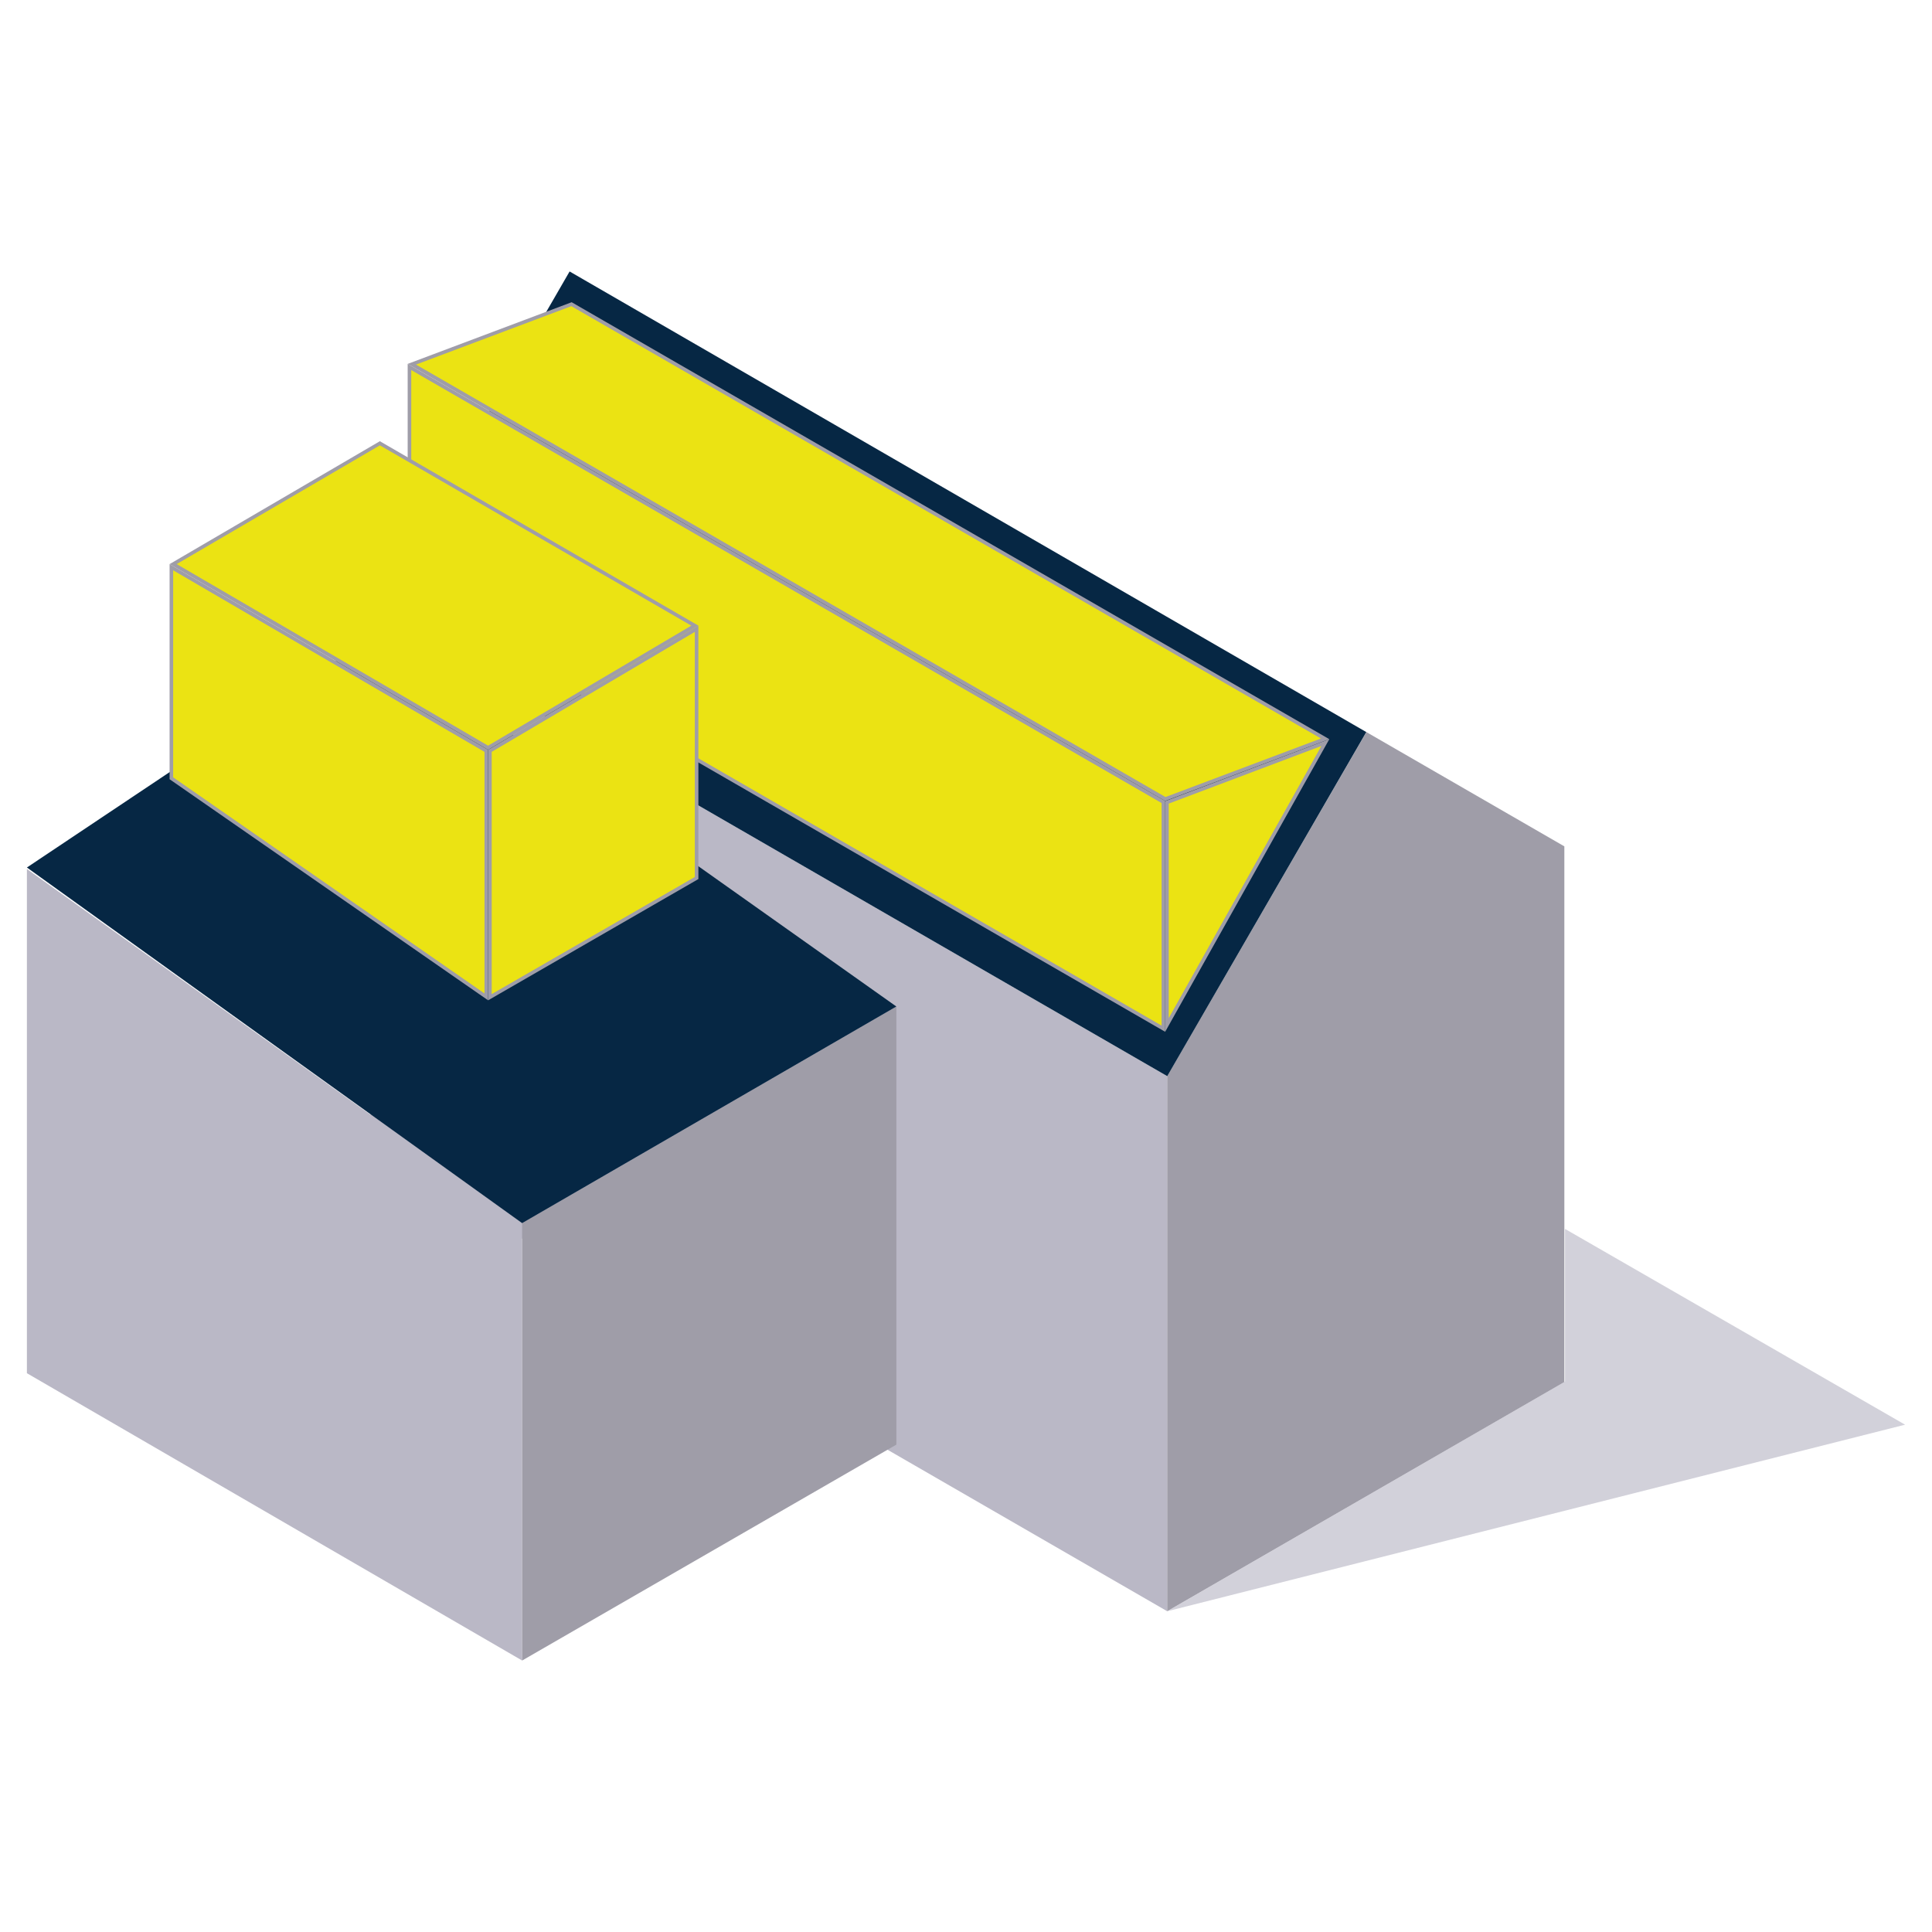 <svg xmlns="http://www.w3.org/2000/svg" xmlns:xlink="http://www.w3.org/1999/xlink" id="Layer_1" x="0px" y="0px" viewBox="0 0 1080 1080" style="enable-background:new 0 0 1080 1080;" xml:space="preserve"><style type="text/css">	.st0{fill-rule:evenodd;clip-rule:evenodd;fill:#FFFFFF;}	.st1{fill-rule:evenodd;clip-rule:evenodd;fill:#BAB8C6;}	.st2{fill-rule:evenodd;clip-rule:evenodd;fill:#9F9DA8;}	.st3{fill-rule:evenodd;clip-rule:evenodd;fill:#062744;}	.st4{opacity:0.65;fill-rule:evenodd;clip-rule:evenodd;fill:#BAB8C6;}	.st5{fill-rule:evenodd;clip-rule:evenodd;fill:#EBE313;}	.st6{fill:#9F9DA8;}</style><g id="L_Shaped_Dormer">	<path class="st1" d="M207.14,344.43L652.5,601.58V900.7L207.14,643.56V344.43z"></path>	<path class="st2" d="M652.48,601.57l111.35-192.33l110.65,63.88v299.47l-222.01,128.1V601.57z"></path>	<path class="st3" d="M318.41,151.75L207.14,344.41L652.5,601.58l111.27-192.35L318.41,151.75z"></path>	<path class="st4" d="M874.84,686.96l190.11,109.45L652.48,900.7l222.36-128.37V686.96z"></path>	<path class="st1" d="M15.04,767.63l276.83,160.61v-244.5L15.04,485.78V767.63z"></path>	<path class="st2" d="M291.87,683.75v244.5l209.21-120.69V562.66L291.87,683.75z"></path>	<path class="st3" d="M15.04,484.94l276.83,198.79l209.19-121.09L208.71,355.5L15.04,484.94z"></path>	<g>		<polygon class="st5" points="228.89,331.86 228.89,205.15 650.34,448.32 650.34,575.06   "></polygon>		<path class="st6" d="M229.89,206.88L649.34,448.9v124.43L229.89,331.29V206.88 M227.89,203.42v129.02l423.46,244.35V447.74    L227.89,203.42L227.89,203.42z"></path>	</g>	<g>		<polygon class="st5" points="230.22,203.61 319.47,170.04 740.74,413.01 651.41,446.64   "></polygon>		<path class="st6" d="M319.38,171.15l419.04,241.67l-86.91,32.72L232.55,203.8L319.38,171.15 M319.56,168.94l-91.67,34.48    l423.43,244.32l91.76-34.55L319.56,168.94L319.56,168.94z"></path>	</g>	<g>		<polygon class="st5" points="652.33,448.53 740.87,415.11 652.33,572.95   "></polygon>		<path class="st6" d="M738.66,417.01l-85.33,152.11v-119.9L738.66,417.01 M743.09,413.2l-91.76,34.64v128.94L743.09,413.2    L743.09,413.2z"></path>	</g>	<g>		<polygon class="st5" points="95.8,435.06 95.8,317.07 271.84,419.72 271.84,557.26   "></polygon>		<path class="st6" d="M96.8,318.81L270.84,420.3v135.05L96.8,434.54V318.81 M94.8,315.33v120.26l178.04,123.58V419.15L94.8,315.33    L94.8,315.33z"></path>	</g>	<g>		<polygon class="st5" points="96.79,315.33 212.34,247.79 388.42,349.74 272.84,417.99   "></polygon>		<path class="st6" d="M212.35,248.95l174.09,100.79l-113.6,67.09L98.77,315.33L212.35,248.95 M212.34,246.64L94.8,315.34    l178.04,103.81l117.56-69.42L212.34,246.64L212.34,246.64z"></path>	</g>	<g>		<polygon class="st5" points="273.86,419.72 389.4,351.48 389.4,490.83 273.86,557.45   "></polygon>		<path class="st6" d="M388.4,353.24v137.01l-113.54,65.47V420.3L388.4,353.24 M390.4,349.73l-117.54,69.42v140.03L390.4,491.4    V349.73L390.4,349.73z"></path>	</g></g></svg>